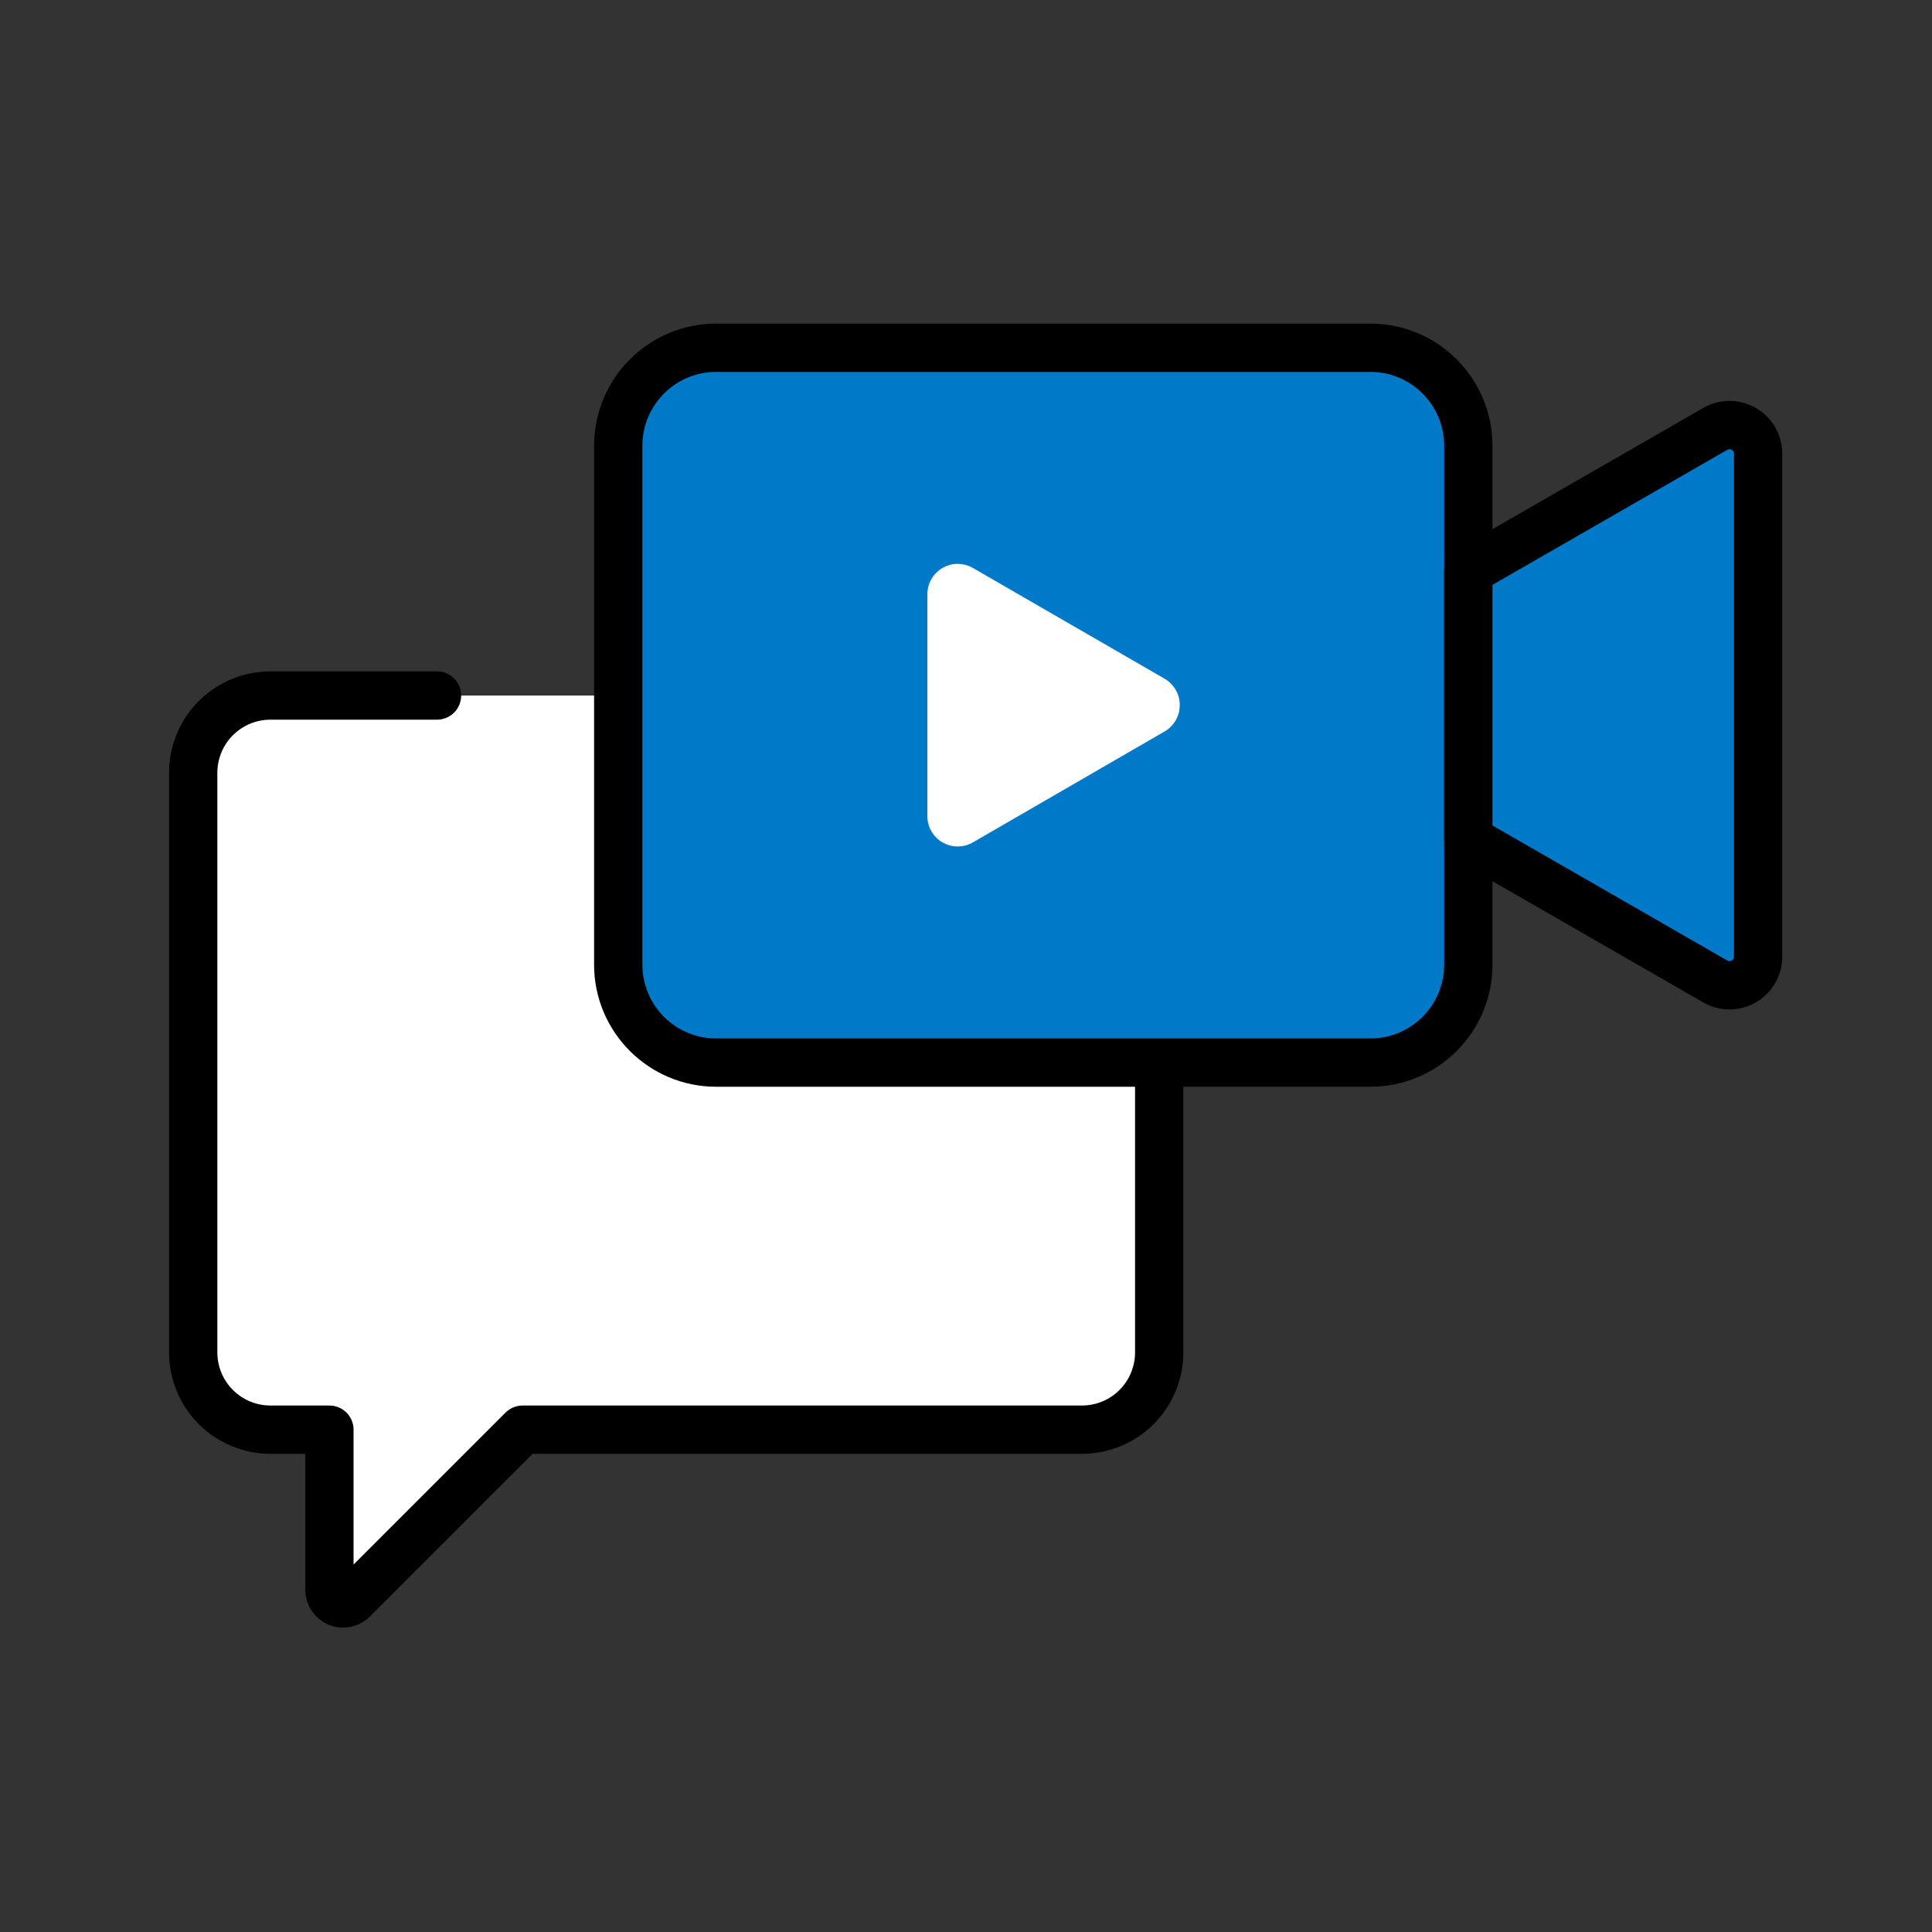 <svg width="80" height="80" viewBox="0 0 80 80" fill="none" xmlns="http://www.w3.org/2000/svg">
<rect x="0" y="0" width="80" height="80" fill="#333333" stroke="none"/>
<path d="M18.096 28.8H11.2C10.351 28.8 9.537 29.137 8.937 29.737C8.337 30.337 8 31.151 8 32V56C8 56.849 8.337 57.663 8.937 58.263C9.537 58.863 10.351 59.2 11.2 59.2H13.64V65.824C13.639 65.938 13.672 66.049 13.735 66.143C13.798 66.238 13.887 66.311 13.993 66.355C14.098 66.397 14.213 66.408 14.324 66.385C14.435 66.362 14.537 66.306 14.616 66.224L21.64 59.2H44.8C45.649 59.2 46.463 58.863 47.063 58.263C47.663 57.663 48 56.849 48 56V32C48 31.151 47.663 30.337 47.063 29.737C46.463 29.137 45.649 28.8 44.8 28.8H28" fill="white"/>
<path d="M18.096 28.8H11.2C10.351 28.8 9.537 29.137 8.937 29.737C8.337 30.337 8 31.151 8 32V56C8 56.849 8.337 57.663 8.937 58.263C9.537 58.863 10.351 59.2 11.2 59.2H13.64V65.824C13.639 65.938 13.672 66.049 13.735 66.143C13.798 66.238 13.887 66.311 13.993 66.355C14.098 66.397 14.213 66.408 14.324 66.385C14.435 66.362 14.537 66.306 14.616 66.224L21.64 59.2H44.8C45.649 59.2 46.463 58.863 47.063 58.263C47.663 57.663 48 56.849 48 56V32C48 31.151 47.663 30.337 47.063 29.737C46.463 29.137 45.649 28.8 44.8 28.8H28" stroke="black" stroke-width="2" stroke-linecap="round" stroke-linejoin="round"/>
<path d="M56.744 14.4H29.656C27.416 14.4 25.6 16.216 25.6 18.456V39.944C25.6 42.184 27.416 44 29.656 44H56.744C58.984 44 60.8 42.184 60.8 39.944V18.456C60.8 16.216 58.984 14.4 56.744 14.4Z" fill="#0079C8" stroke="black" stroke-width="2" stroke-linecap="round" stroke-linejoin="round"/>
<path d="M38.4 33.792V24.608C38.4 24.387 38.458 24.17 38.568 23.978C38.678 23.787 38.837 23.628 39.029 23.517C39.221 23.407 39.438 23.349 39.659 23.349C39.88 23.35 40.097 23.409 40.288 23.52L48.224 28.104C48.415 28.215 48.573 28.375 48.683 28.566C48.794 28.758 48.851 28.975 48.851 29.196C48.851 29.417 48.794 29.634 48.683 29.826C48.573 30.017 48.415 30.177 48.224 30.288L40.288 34.88C40.097 34.991 39.88 35.05 39.659 35.05C39.438 35.051 39.221 34.993 39.029 34.883C38.837 34.772 38.678 34.613 38.568 34.422C38.458 34.23 38.4 34.013 38.4 33.792Z" fill="white"/>
<path d="M71.024 40.64L60.8 34.76V23.64L71.024 17.76C71.205 17.655 71.411 17.601 71.62 17.601C71.829 17.602 72.034 17.658 72.214 17.764C72.395 17.869 72.544 18.021 72.647 18.203C72.75 18.385 72.803 18.591 72.8 18.8V39.6C72.803 39.809 72.75 40.015 72.647 40.197C72.544 40.379 72.395 40.531 72.214 40.636C72.034 40.742 71.829 40.798 71.62 40.799C71.411 40.799 71.205 40.745 71.024 40.64Z" fill="#0079C8" stroke="black" stroke-width="2" stroke-linecap="round" stroke-linejoin="round"/>
</svg>
